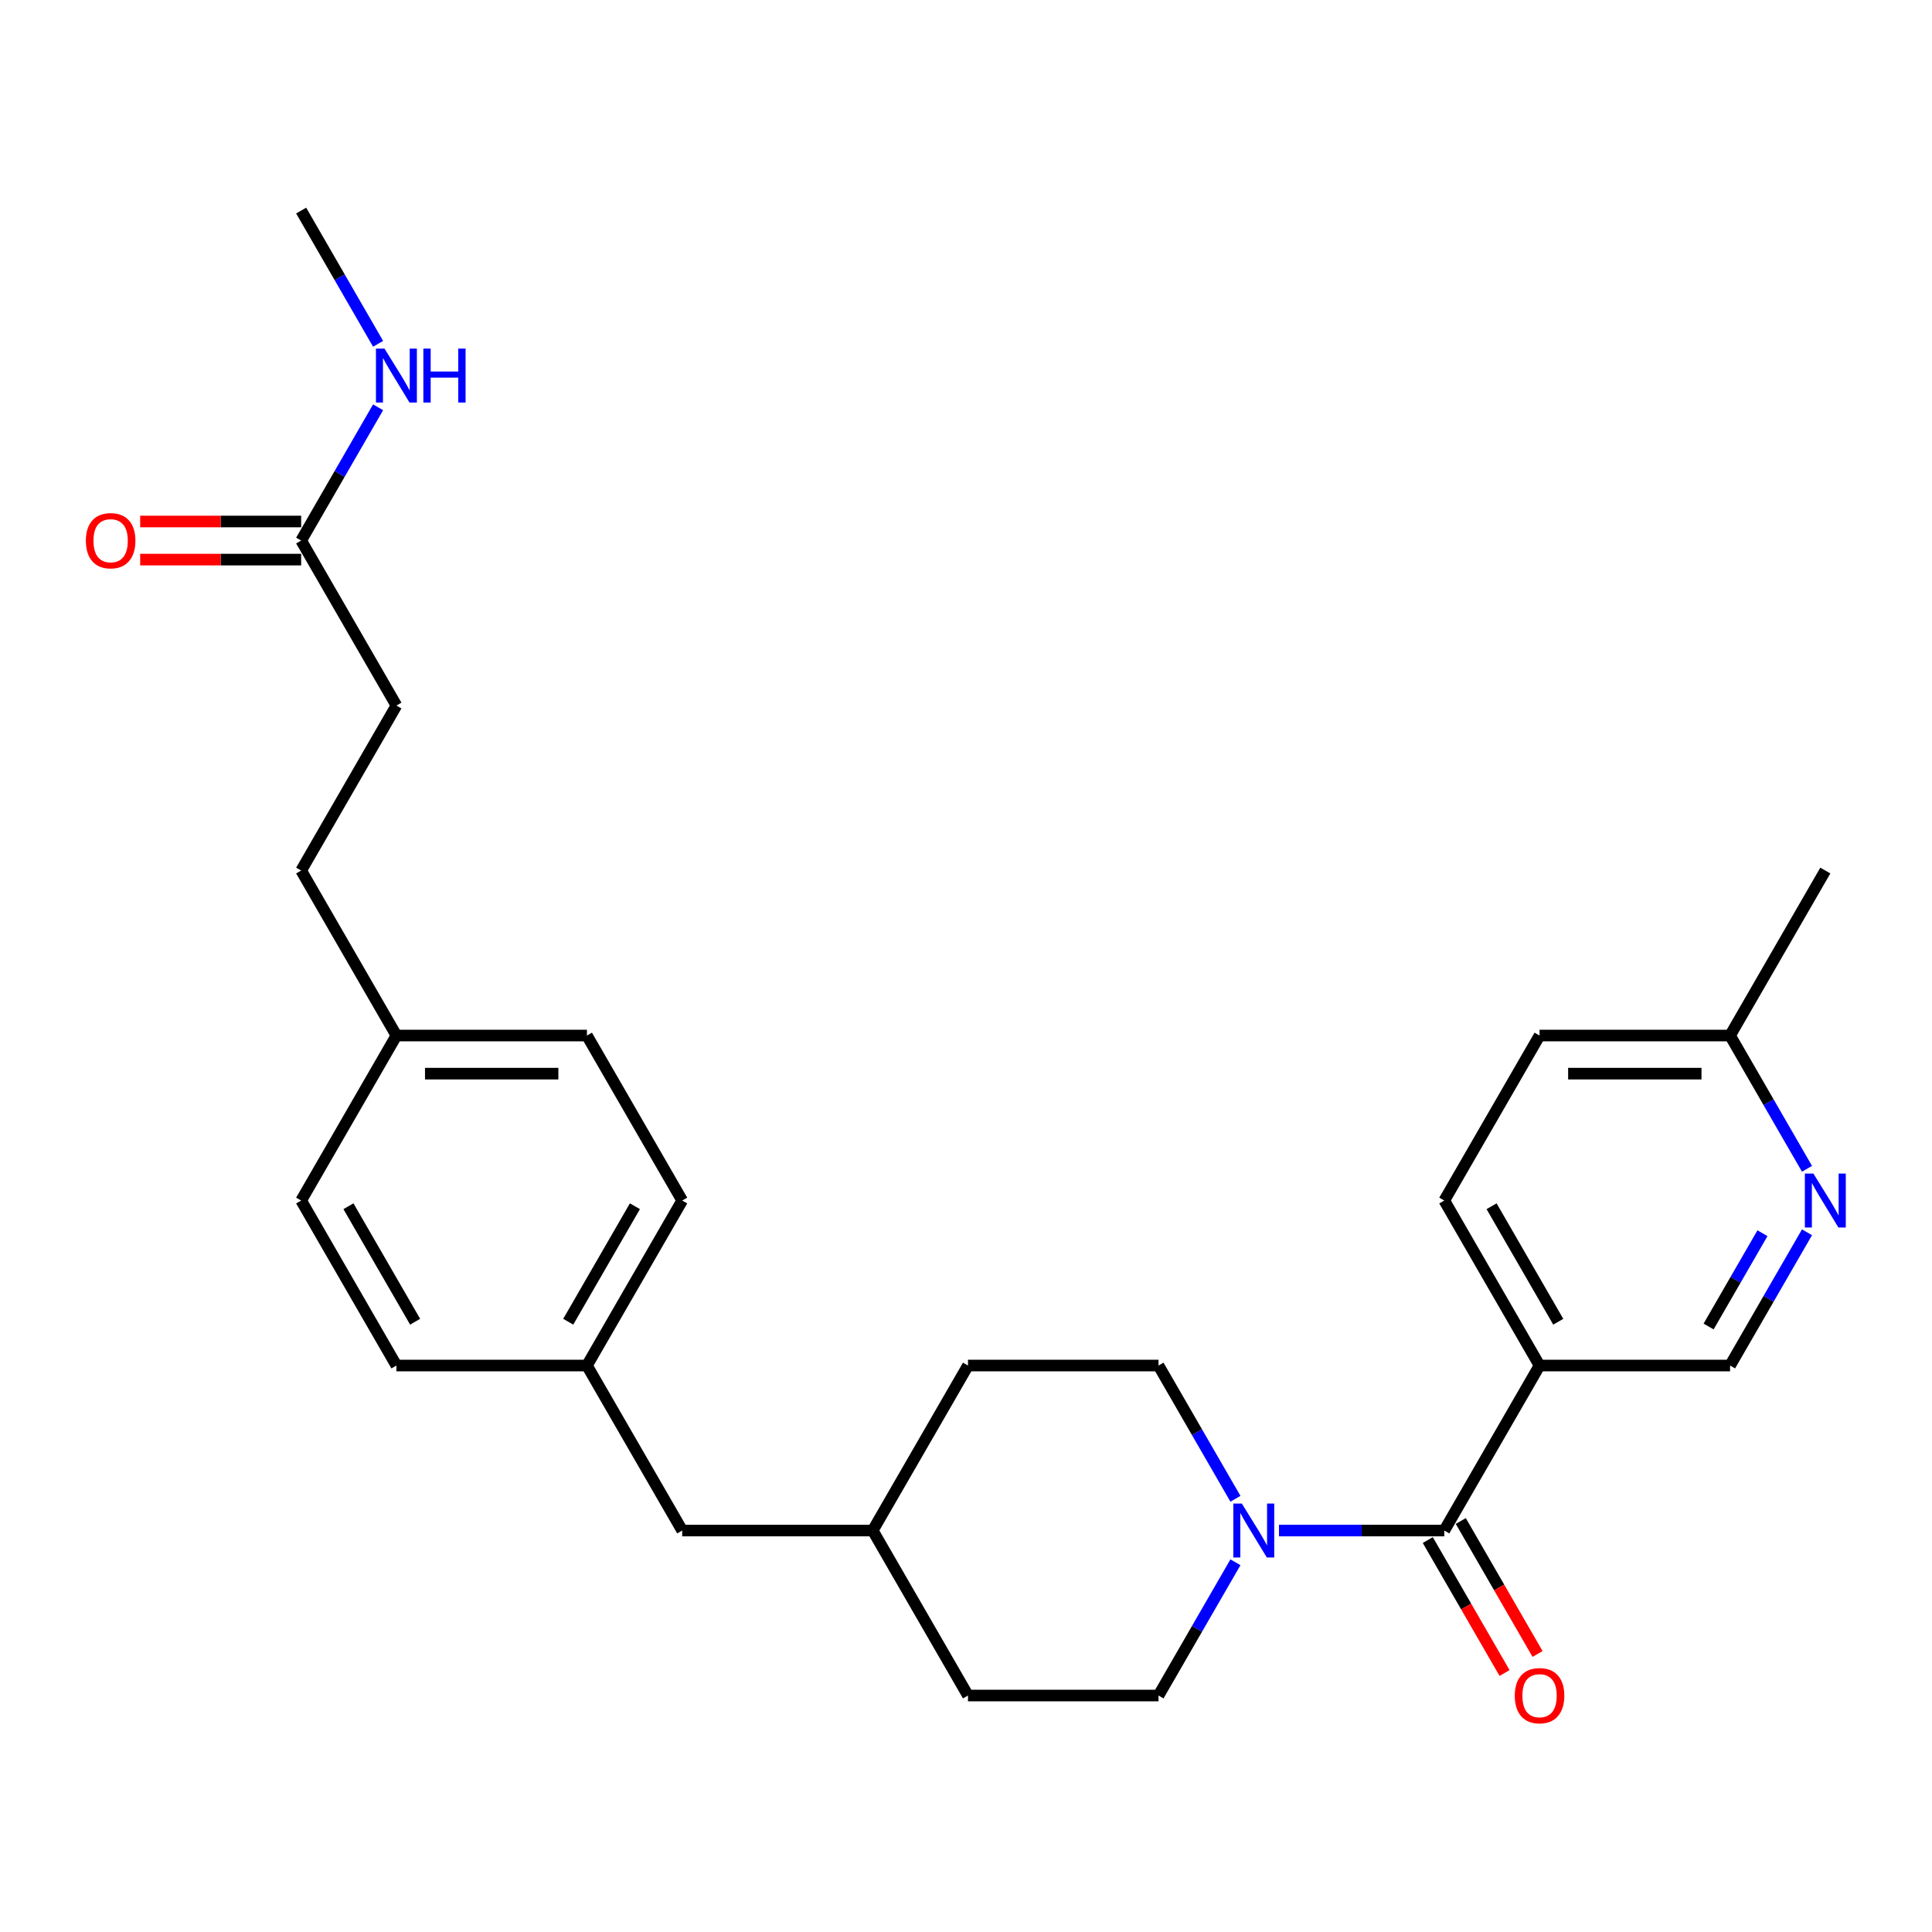 <?xml version='1.0' encoding='iso-8859-1'?>
<svg version='1.1' baseProfile='full'
              xmlns='http://www.w3.org/2000/svg'
                      xmlns:rdkit='http://www.rdkit.org/xml'
                      xmlns:xlink='http://www.w3.org/1999/xlink'
                  xml:space='preserve'
width='1000px' height='1000px' viewBox='0 0 1000 1000'>
<!-- END OF HEADER -->
<rect style='opacity:1.0;fill:#FFFFFF;stroke:none' width='1000' height='1000' x='0' y='0'> </rect>
<path class='bond-0' d='M 747.56,792.201 L 704.782,792.201' style='fill:none;fill-rule:evenodd;stroke:#000000;stroke-width:6px;stroke-linecap:butt;stroke-linejoin:miter;stroke-opacity:1' />
<path class='bond-0' d='M 704.782,792.201 L 662.003,792.201' style='fill:none;fill-rule:evenodd;stroke:#0000FF;stroke-width:6px;stroke-linecap:butt;stroke-linejoin:miter;stroke-opacity:1' />
<path class='bond-1' d='M 747.56,792.201 L 796.867,706.799' style='fill:none;fill-rule:evenodd;stroke:#000000;stroke-width:6px;stroke-linecap:butt;stroke-linejoin:miter;stroke-opacity:1' />
<path class='bond-5' d='M 739.02,797.131 L 758.885,831.539' style='fill:none;fill-rule:evenodd;stroke:#000000;stroke-width:6px;stroke-linecap:butt;stroke-linejoin:miter;stroke-opacity:1' />
<path class='bond-5' d='M 758.885,831.539 L 778.75,865.946' style='fill:none;fill-rule:evenodd;stroke:#FF0000;stroke-width:6px;stroke-linecap:butt;stroke-linejoin:miter;stroke-opacity:1' />
<path class='bond-5' d='M 756.1,787.27 L 775.966,821.678' style='fill:none;fill-rule:evenodd;stroke:#000000;stroke-width:6px;stroke-linecap:butt;stroke-linejoin:miter;stroke-opacity:1' />
<path class='bond-5' d='M 775.966,821.678 L 795.831,856.085' style='fill:none;fill-rule:evenodd;stroke:#FF0000;stroke-width:6px;stroke-linecap:butt;stroke-linejoin:miter;stroke-opacity:1' />
<path class='bond-6' d='M 639.462,775.772 L 619.551,741.285' style='fill:none;fill-rule:evenodd;stroke:#0000FF;stroke-width:6px;stroke-linecap:butt;stroke-linejoin:miter;stroke-opacity:1' />
<path class='bond-6' d='M 619.551,741.285 L 599.64,706.799' style='fill:none;fill-rule:evenodd;stroke:#000000;stroke-width:6px;stroke-linecap:butt;stroke-linejoin:miter;stroke-opacity:1' />
<path class='bond-7' d='M 639.462,808.63 L 619.551,843.116' style='fill:none;fill-rule:evenodd;stroke:#0000FF;stroke-width:6px;stroke-linecap:butt;stroke-linejoin:miter;stroke-opacity:1' />
<path class='bond-7' d='M 619.551,843.116 L 599.64,877.602' style='fill:none;fill-rule:evenodd;stroke:#000000;stroke-width:6px;stroke-linecap:butt;stroke-linejoin:miter;stroke-opacity:1' />
<path class='bond-4' d='M 796.867,706.799 L 895.48,706.799' style='fill:none;fill-rule:evenodd;stroke:#000000;stroke-width:6px;stroke-linecap:butt;stroke-linejoin:miter;stroke-opacity:1' />
<path class='bond-8' d='M 796.867,706.799 L 747.56,621.397' style='fill:none;fill-rule:evenodd;stroke:#000000;stroke-width:6px;stroke-linecap:butt;stroke-linejoin:miter;stroke-opacity:1' />
<path class='bond-8' d='M 806.551,684.127 L 772.037,624.346' style='fill:none;fill-rule:evenodd;stroke:#000000;stroke-width:6px;stroke-linecap:butt;stroke-linejoin:miter;stroke-opacity:1' />
<path class='bond-2' d='M 935.302,637.826 L 915.391,672.313' style='fill:none;fill-rule:evenodd;stroke:#0000FF;stroke-width:6px;stroke-linecap:butt;stroke-linejoin:miter;stroke-opacity:1' />
<path class='bond-2' d='M 915.391,672.313 L 895.48,706.799' style='fill:none;fill-rule:evenodd;stroke:#000000;stroke-width:6px;stroke-linecap:butt;stroke-linejoin:miter;stroke-opacity:1' />
<path class='bond-2' d='M 912.248,638.311 L 898.311,662.451' style='fill:none;fill-rule:evenodd;stroke:#0000FF;stroke-width:6px;stroke-linecap:butt;stroke-linejoin:miter;stroke-opacity:1' />
<path class='bond-2' d='M 898.311,662.451 L 884.373,686.592' style='fill:none;fill-rule:evenodd;stroke:#000000;stroke-width:6px;stroke-linecap:butt;stroke-linejoin:miter;stroke-opacity:1' />
<path class='bond-27' d='M 935.302,604.968 L 915.391,570.482' style='fill:none;fill-rule:evenodd;stroke:#0000FF;stroke-width:6px;stroke-linecap:butt;stroke-linejoin:miter;stroke-opacity:1' />
<path class='bond-27' d='M 915.391,570.482 L 895.48,535.995' style='fill:none;fill-rule:evenodd;stroke:#000000;stroke-width:6px;stroke-linecap:butt;stroke-linejoin:miter;stroke-opacity:1' />
<path class='bond-3' d='M 155.88,279.79 L 205.186,365.192' style='fill:none;fill-rule:evenodd;stroke:#000000;stroke-width:6px;stroke-linecap:butt;stroke-linejoin:miter;stroke-opacity:1' />
<path class='bond-9' d='M 155.88,269.929 L 114.215,269.929' style='fill:none;fill-rule:evenodd;stroke:#000000;stroke-width:6px;stroke-linecap:butt;stroke-linejoin:miter;stroke-opacity:1' />
<path class='bond-9' d='M 114.215,269.929 L 72.551,269.929' style='fill:none;fill-rule:evenodd;stroke:#FF0000;stroke-width:6px;stroke-linecap:butt;stroke-linejoin:miter;stroke-opacity:1' />
<path class='bond-9' d='M 155.88,289.652 L 114.215,289.652' style='fill:none;fill-rule:evenodd;stroke:#000000;stroke-width:6px;stroke-linecap:butt;stroke-linejoin:miter;stroke-opacity:1' />
<path class='bond-9' d='M 114.215,289.652 L 72.551,289.652' style='fill:none;fill-rule:evenodd;stroke:#FF0000;stroke-width:6px;stroke-linecap:butt;stroke-linejoin:miter;stroke-opacity:1' />
<path class='bond-11' d='M 155.88,279.79 L 175.79,245.304' style='fill:none;fill-rule:evenodd;stroke:#000000;stroke-width:6px;stroke-linecap:butt;stroke-linejoin:miter;stroke-opacity:1' />
<path class='bond-11' d='M 175.79,245.304 L 195.701,210.817' style='fill:none;fill-rule:evenodd;stroke:#0000FF;stroke-width:6px;stroke-linecap:butt;stroke-linejoin:miter;stroke-opacity:1' />
<path class='bond-17' d='M 599.64,706.799 L 501.027,706.799' style='fill:none;fill-rule:evenodd;stroke:#000000;stroke-width:6px;stroke-linecap:butt;stroke-linejoin:miter;stroke-opacity:1' />
<path class='bond-18' d='M 599.64,877.602 L 501.027,877.602' style='fill:none;fill-rule:evenodd;stroke:#000000;stroke-width:6px;stroke-linecap:butt;stroke-linejoin:miter;stroke-opacity:1' />
<path class='bond-16' d='M 747.56,621.397 L 796.867,535.995' style='fill:none;fill-rule:evenodd;stroke:#000000;stroke-width:6px;stroke-linecap:butt;stroke-linejoin:miter;stroke-opacity:1' />
<path class='bond-10' d='M 895.48,535.995 L 796.867,535.995' style='fill:none;fill-rule:evenodd;stroke:#000000;stroke-width:6px;stroke-linecap:butt;stroke-linejoin:miter;stroke-opacity:1' />
<path class='bond-10' d='M 880.688,555.718 L 811.659,555.718' style='fill:none;fill-rule:evenodd;stroke:#000000;stroke-width:6px;stroke-linecap:butt;stroke-linejoin:miter;stroke-opacity:1' />
<path class='bond-26' d='M 895.48,535.995 L 944.787,450.594' style='fill:none;fill-rule:evenodd;stroke:#000000;stroke-width:6px;stroke-linecap:butt;stroke-linejoin:miter;stroke-opacity:1' />
<path class='bond-25' d='M 195.701,177.959 L 175.79,143.473' style='fill:none;fill-rule:evenodd;stroke:#0000FF;stroke-width:6px;stroke-linecap:butt;stroke-linejoin:miter;stroke-opacity:1' />
<path class='bond-25' d='M 175.79,143.473 L 155.88,108.987' style='fill:none;fill-rule:evenodd;stroke:#000000;stroke-width:6px;stroke-linecap:butt;stroke-linejoin:miter;stroke-opacity:1' />
<path class='bond-12' d='M 205.186,365.192 L 155.88,450.594' style='fill:none;fill-rule:evenodd;stroke:#000000;stroke-width:6px;stroke-linecap:butt;stroke-linejoin:miter;stroke-opacity:1' />
<path class='bond-13' d='M 303.8,706.799 L 353.107,792.201' style='fill:none;fill-rule:evenodd;stroke:#000000;stroke-width:6px;stroke-linecap:butt;stroke-linejoin:miter;stroke-opacity:1' />
<path class='bond-21' d='M 303.8,706.799 L 205.186,706.799' style='fill:none;fill-rule:evenodd;stroke:#000000;stroke-width:6px;stroke-linecap:butt;stroke-linejoin:miter;stroke-opacity:1' />
<path class='bond-22' d='M 303.8,706.799 L 353.107,621.397' style='fill:none;fill-rule:evenodd;stroke:#000000;stroke-width:6px;stroke-linecap:butt;stroke-linejoin:miter;stroke-opacity:1' />
<path class='bond-22' d='M 294.115,684.127 L 328.63,624.346' style='fill:none;fill-rule:evenodd;stroke:#000000;stroke-width:6px;stroke-linecap:butt;stroke-linejoin:miter;stroke-opacity:1' />
<path class='bond-14' d='M 205.186,535.995 L 303.8,535.995' style='fill:none;fill-rule:evenodd;stroke:#000000;stroke-width:6px;stroke-linecap:butt;stroke-linejoin:miter;stroke-opacity:1' />
<path class='bond-14' d='M 219.978,555.718 L 289.008,555.718' style='fill:none;fill-rule:evenodd;stroke:#000000;stroke-width:6px;stroke-linecap:butt;stroke-linejoin:miter;stroke-opacity:1' />
<path class='bond-20' d='M 205.186,535.995 L 155.88,450.594' style='fill:none;fill-rule:evenodd;stroke:#000000;stroke-width:6px;stroke-linecap:butt;stroke-linejoin:miter;stroke-opacity:1' />
<path class='bond-29' d='M 205.186,535.995 L 155.88,621.397' style='fill:none;fill-rule:evenodd;stroke:#000000;stroke-width:6px;stroke-linecap:butt;stroke-linejoin:miter;stroke-opacity:1' />
<path class='bond-15' d='M 353.107,792.201 L 451.72,792.201' style='fill:none;fill-rule:evenodd;stroke:#000000;stroke-width:6px;stroke-linecap:butt;stroke-linejoin:miter;stroke-opacity:1' />
<path class='bond-28' d='M 501.027,706.799 L 451.72,792.201' style='fill:none;fill-rule:evenodd;stroke:#000000;stroke-width:6px;stroke-linecap:butt;stroke-linejoin:miter;stroke-opacity:1' />
<path class='bond-19' d='M 501.027,877.602 L 451.72,792.201' style='fill:none;fill-rule:evenodd;stroke:#000000;stroke-width:6px;stroke-linecap:butt;stroke-linejoin:miter;stroke-opacity:1' />
<path class='bond-24' d='M 205.186,706.799 L 155.88,621.397' style='fill:none;fill-rule:evenodd;stroke:#000000;stroke-width:6px;stroke-linecap:butt;stroke-linejoin:miter;stroke-opacity:1' />
<path class='bond-24' d='M 214.871,684.127 L 180.356,624.346' style='fill:none;fill-rule:evenodd;stroke:#000000;stroke-width:6px;stroke-linecap:butt;stroke-linejoin:miter;stroke-opacity:1' />
<path class='bond-23' d='M 353.107,621.397 L 303.8,535.995' style='fill:none;fill-rule:evenodd;stroke:#000000;stroke-width:6px;stroke-linecap:butt;stroke-linejoin:miter;stroke-opacity:1' />
<path  class='atom-1' d='M 642.774 778.237
L 651.925 793.029
Q 652.832 794.489, 654.292 797.131
Q 655.751 799.774, 655.83 799.932
L 655.83 778.237
L 659.538 778.237
L 659.538 806.164
L 655.712 806.164
L 645.89 789.992
Q 644.746 788.098, 643.523 785.929
Q 642.34 783.759, 641.985 783.089
L 641.985 806.164
L 638.356 806.164
L 638.356 778.237
L 642.774 778.237
' fill='#0000FF'/>
<path  class='atom-3' d='M 938.614 607.434
L 947.765 622.226
Q 948.673 623.685, 950.132 626.328
Q 951.592 628.971, 951.67 629.129
L 951.67 607.434
L 955.378 607.434
L 955.378 635.361
L 951.552 635.361
L 941.73 619.188
Q 940.586 617.295, 939.363 615.125
Q 938.18 612.956, 937.825 612.285
L 937.825 635.361
L 934.196 635.361
L 934.196 607.434
L 938.614 607.434
' fill='#0000FF'/>
<path  class='atom-6' d='M 784.047 877.681
Q 784.047 870.976, 787.361 867.228
Q 790.674 863.481, 796.867 863.481
Q 803.06 863.481, 806.373 867.228
Q 809.687 870.976, 809.687 877.681
Q 809.687 884.466, 806.334 888.332
Q 802.981 892.158, 796.867 892.158
Q 790.714 892.158, 787.361 888.332
Q 784.047 884.505, 784.047 877.681
M 796.867 889.002
Q 801.127 889.002, 803.415 886.162
Q 805.742 883.283, 805.742 877.681
Q 805.742 872.198, 803.415 869.437
Q 801.127 866.637, 796.867 866.637
Q 792.607 866.637, 790.28 869.398
Q 787.992 872.159, 787.992 877.681
Q 787.992 883.322, 790.28 886.162
Q 792.607 889.002, 796.867 889.002
' fill='#FF0000'/>
<path  class='atom-10' d='M 44.447 279.869
Q 44.447 273.163, 47.76 269.416
Q 51.073 265.669, 57.266 265.669
Q 63.459 265.669, 66.773 269.416
Q 70.086 273.163, 70.086 279.869
Q 70.086 286.654, 66.733 290.519
Q 63.38 294.346, 57.266 294.346
Q 51.113 294.346, 47.76 290.519
Q 44.447 286.693, 44.447 279.869
M 57.266 291.19
Q 61.526 291.19, 63.814 288.35
Q 66.141 285.47, 66.141 279.869
Q 66.141 274.386, 63.814 271.625
Q 61.526 268.824, 57.266 268.824
Q 53.006 268.824, 50.679 271.586
Q 48.391 274.347, 48.391 279.869
Q 48.391 285.51, 50.679 288.35
Q 53.006 291.19, 57.266 291.19
' fill='#FF0000'/>
<path  class='atom-12' d='M 199.013 180.425
L 208.165 195.217
Q 209.072 196.676, 210.531 199.319
Q 211.991 201.962, 212.07 202.12
L 212.07 180.425
L 215.777 180.425
L 215.777 208.352
L 211.951 208.352
L 202.129 192.18
Q 200.985 190.286, 199.763 188.117
Q 198.579 185.947, 198.224 185.277
L 198.224 208.352
L 194.595 208.352
L 194.595 180.425
L 199.013 180.425
' fill='#0000FF'/>
<path  class='atom-12' d='M 219.13 180.425
L 222.917 180.425
L 222.917 192.298
L 237.196 192.298
L 237.196 180.425
L 240.983 180.425
L 240.983 208.352
L 237.196 208.352
L 237.196 195.454
L 222.917 195.454
L 222.917 208.352
L 219.13 208.352
L 219.13 180.425
' fill='#0000FF'/>
</svg>
